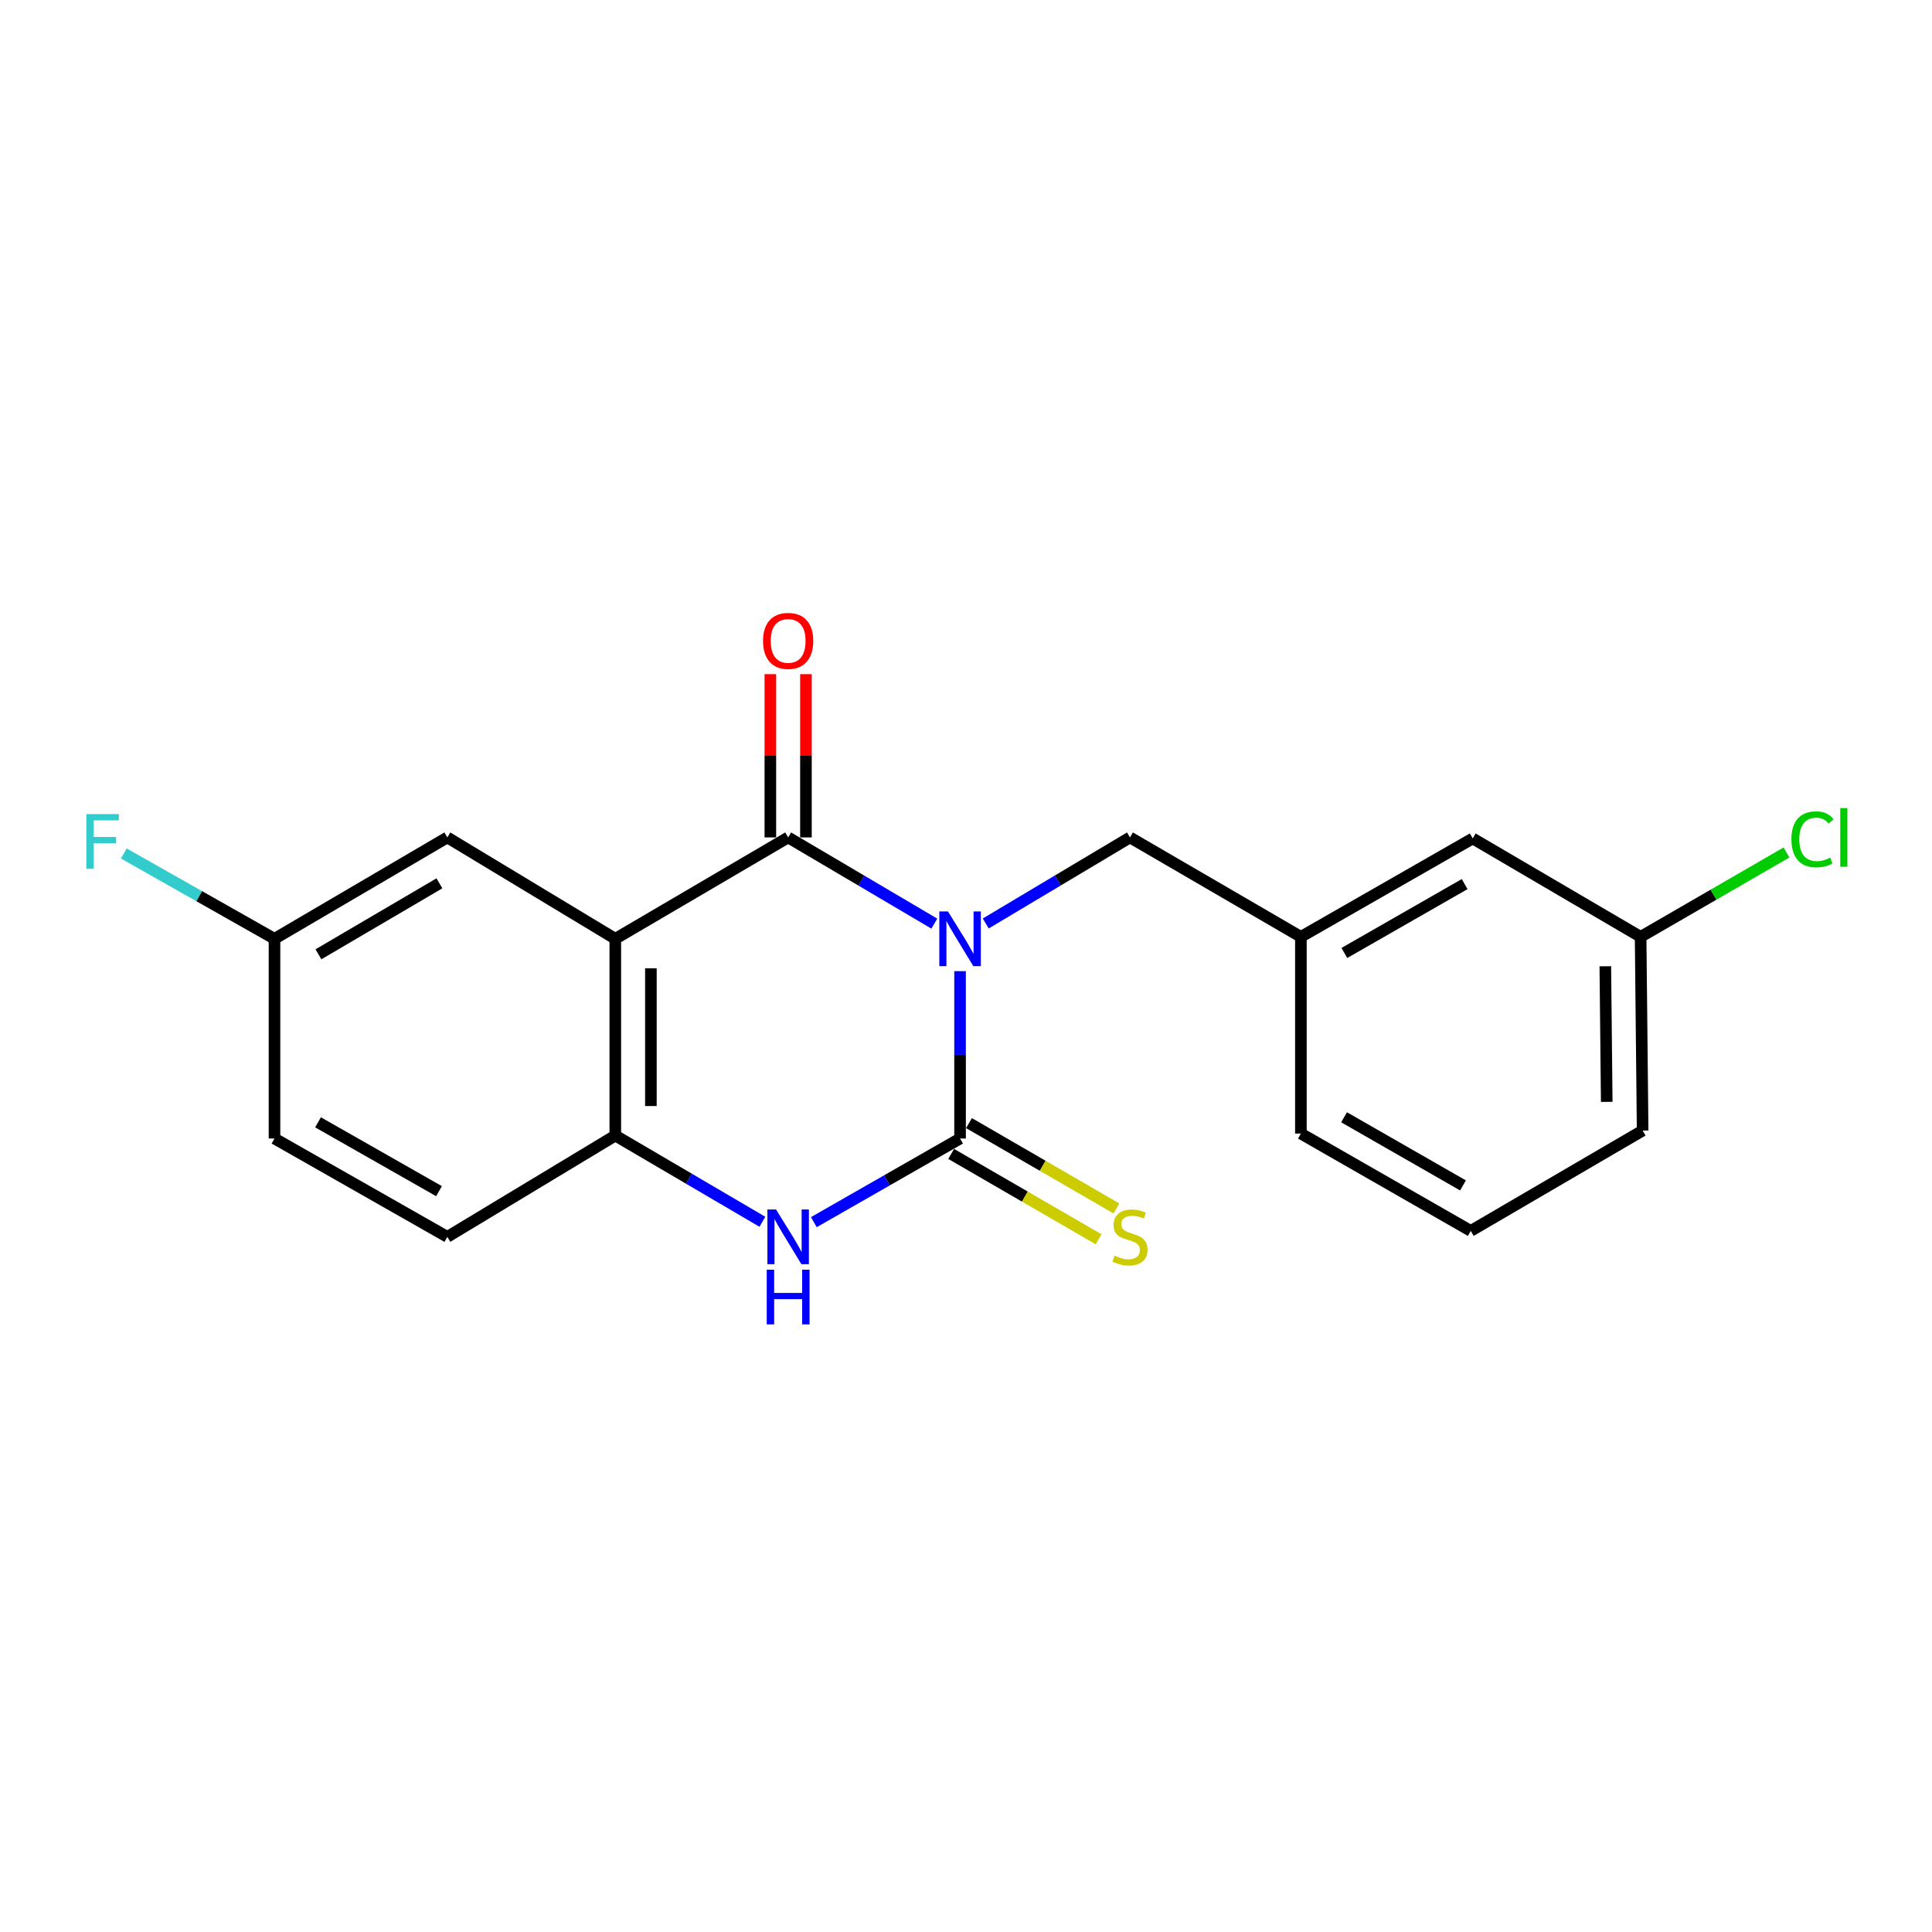 <?xml version='1.0' encoding='iso-8859-1'?>
<svg version='1.1' baseProfile='full'
              xmlns='http://www.w3.org/2000/svg'
                      xmlns:rdkit='http://www.rdkit.org/xml'
                      xmlns:xlink='http://www.w3.org/1999/xlink'
                  xml:space='preserve'
width='1000px' height='1000px' viewBox='0 0 1000 1000'>
<!-- END OF HEADER -->
<rect style='opacity:1.0;fill:#FFFFFF;stroke:none' width='1000' height='1000' x='0' y='0'> </rect>
<path class='bond-0' d='M 496.93,502.667 L 496.93,545.979' style='fill:none;fill-rule:evenodd;stroke:#0000FF;stroke-width:6px;stroke-linecap:butt;stroke-linejoin:miter;stroke-opacity:1' />
<path class='bond-0' d='M 496.93,545.979 L 496.93,589.291' style='fill:none;fill-rule:evenodd;stroke:#000000;stroke-width:6px;stroke-linecap:butt;stroke-linejoin:miter;stroke-opacity:1' />
<path class='bond-1' d='M 483.608,478.066 L 445.776,455.758' style='fill:none;fill-rule:evenodd;stroke:#0000FF;stroke-width:6px;stroke-linecap:butt;stroke-linejoin:miter;stroke-opacity:1' />
<path class='bond-1' d='M 445.776,455.758 L 407.944,433.45' style='fill:none;fill-rule:evenodd;stroke:#000000;stroke-width:6px;stroke-linecap:butt;stroke-linejoin:miter;stroke-opacity:1' />
<path class='bond-5' d='M 510.23,477.987 L 547.552,455.718' style='fill:none;fill-rule:evenodd;stroke:#0000FF;stroke-width:6px;stroke-linecap:butt;stroke-linejoin:miter;stroke-opacity:1' />
<path class='bond-5' d='M 547.552,455.718 L 584.873,433.45' style='fill:none;fill-rule:evenodd;stroke:#000000;stroke-width:6px;stroke-linecap:butt;stroke-linejoin:miter;stroke-opacity:1' />
<path class='bond-3' d='M 496.93,589.291 L 459.089,610.939' style='fill:none;fill-rule:evenodd;stroke:#000000;stroke-width:6px;stroke-linecap:butt;stroke-linejoin:miter;stroke-opacity:1' />
<path class='bond-3' d='M 459.089,610.939 L 421.247,632.587' style='fill:none;fill-rule:evenodd;stroke:#0000FF;stroke-width:6px;stroke-linecap:butt;stroke-linejoin:miter;stroke-opacity:1' />
<path class='bond-6' d='M 492.315,597.264 L 530.476,619.354' style='fill:none;fill-rule:evenodd;stroke:#000000;stroke-width:6px;stroke-linecap:butt;stroke-linejoin:miter;stroke-opacity:1' />
<path class='bond-6' d='M 530.476,619.354 L 568.637,641.444' style='fill:none;fill-rule:evenodd;stroke:#CCCC00;stroke-width:6px;stroke-linecap:butt;stroke-linejoin:miter;stroke-opacity:1' />
<path class='bond-6' d='M 501.546,581.318 L 539.707,603.408' style='fill:none;fill-rule:evenodd;stroke:#000000;stroke-width:6px;stroke-linecap:butt;stroke-linejoin:miter;stroke-opacity:1' />
<path class='bond-6' d='M 539.707,603.408 L 577.868,625.498' style='fill:none;fill-rule:evenodd;stroke:#CCCC00;stroke-width:6px;stroke-linecap:butt;stroke-linejoin:miter;stroke-opacity:1' />
<path class='bond-2' d='M 407.944,433.45 L 318.476,485.922' style='fill:none;fill-rule:evenodd;stroke:#000000;stroke-width:6px;stroke-linecap:butt;stroke-linejoin:miter;stroke-opacity:1' />
<path class='bond-8' d='M 417.157,433.45 L 417.157,391.201' style='fill:none;fill-rule:evenodd;stroke:#000000;stroke-width:6px;stroke-linecap:butt;stroke-linejoin:miter;stroke-opacity:1' />
<path class='bond-8' d='M 417.157,391.201 L 417.157,348.952' style='fill:none;fill-rule:evenodd;stroke:#FF0000;stroke-width:6px;stroke-linecap:butt;stroke-linejoin:miter;stroke-opacity:1' />
<path class='bond-8' d='M 398.731,433.45 L 398.731,391.201' style='fill:none;fill-rule:evenodd;stroke:#000000;stroke-width:6px;stroke-linecap:butt;stroke-linejoin:miter;stroke-opacity:1' />
<path class='bond-8' d='M 398.731,391.201 L 398.731,348.952' style='fill:none;fill-rule:evenodd;stroke:#FF0000;stroke-width:6px;stroke-linecap:butt;stroke-linejoin:miter;stroke-opacity:1' />
<path class='bond-4' d='M 318.476,485.922 L 318.476,587.756' style='fill:none;fill-rule:evenodd;stroke:#000000;stroke-width:6px;stroke-linecap:butt;stroke-linejoin:miter;stroke-opacity:1' />
<path class='bond-4' d='M 336.902,501.197 L 336.902,572.481' style='fill:none;fill-rule:evenodd;stroke:#000000;stroke-width:6px;stroke-linecap:butt;stroke-linejoin:miter;stroke-opacity:1' />
<path class='bond-7' d='M 318.476,485.922 L 231.537,433.45' style='fill:none;fill-rule:evenodd;stroke:#000000;stroke-width:6px;stroke-linecap:butt;stroke-linejoin:miter;stroke-opacity:1' />
<path class='bond-20' d='M 394.611,632.383 L 356.544,610.069' style='fill:none;fill-rule:evenodd;stroke:#0000FF;stroke-width:6px;stroke-linecap:butt;stroke-linejoin:miter;stroke-opacity:1' />
<path class='bond-20' d='M 356.544,610.069 L 318.476,587.756' style='fill:none;fill-rule:evenodd;stroke:#000000;stroke-width:6px;stroke-linecap:butt;stroke-linejoin:miter;stroke-opacity:1' />
<path class='bond-9' d='M 318.476,587.756 L 231.537,640.197' style='fill:none;fill-rule:evenodd;stroke:#000000;stroke-width:6px;stroke-linecap:butt;stroke-linejoin:miter;stroke-opacity:1' />
<path class='bond-10' d='M 584.873,433.45 L 673.337,484.909' style='fill:none;fill-rule:evenodd;stroke:#000000;stroke-width:6px;stroke-linecap:butt;stroke-linejoin:miter;stroke-opacity:1' />
<path class='bond-11' d='M 231.537,433.45 L 142.08,485.922' style='fill:none;fill-rule:evenodd;stroke:#000000;stroke-width:6px;stroke-linecap:butt;stroke-linejoin:miter;stroke-opacity:1' />
<path class='bond-11' d='M 227.441,457.214 L 164.821,493.945' style='fill:none;fill-rule:evenodd;stroke:#000000;stroke-width:6px;stroke-linecap:butt;stroke-linejoin:miter;stroke-opacity:1' />
<path class='bond-22' d='M 231.537,640.197 L 142.08,589.291' style='fill:none;fill-rule:evenodd;stroke:#000000;stroke-width:6px;stroke-linecap:butt;stroke-linejoin:miter;stroke-opacity:1' />
<path class='bond-22' d='M 227.232,616.547 L 164.612,580.913' style='fill:none;fill-rule:evenodd;stroke:#000000;stroke-width:6px;stroke-linecap:butt;stroke-linejoin:miter;stroke-opacity:1' />
<path class='bond-12' d='M 673.337,484.909 L 762.282,433.982' style='fill:none;fill-rule:evenodd;stroke:#000000;stroke-width:6px;stroke-linecap:butt;stroke-linejoin:miter;stroke-opacity:1' />
<path class='bond-12' d='M 695.834,493.26 L 758.096,457.611' style='fill:none;fill-rule:evenodd;stroke:#000000;stroke-width:6px;stroke-linecap:butt;stroke-linejoin:miter;stroke-opacity:1' />
<path class='bond-18' d='M 673.337,484.909 L 673.337,586.732' style='fill:none;fill-rule:evenodd;stroke:#000000;stroke-width:6px;stroke-linecap:butt;stroke-linejoin:miter;stroke-opacity:1' />
<path class='bond-14' d='M 142.08,485.922 L 142.08,589.291' style='fill:none;fill-rule:evenodd;stroke:#000000;stroke-width:6px;stroke-linecap:butt;stroke-linejoin:miter;stroke-opacity:1' />
<path class='bond-15' d='M 142.08,485.922 L 103.08,463.838' style='fill:none;fill-rule:evenodd;stroke:#000000;stroke-width:6px;stroke-linecap:butt;stroke-linejoin:miter;stroke-opacity:1' />
<path class='bond-15' d='M 103.08,463.838 L 64.08,441.754' style='fill:none;fill-rule:evenodd;stroke:#33CCCC;stroke-width:6px;stroke-linecap:butt;stroke-linejoin:miter;stroke-opacity:1' />
<path class='bond-13' d='M 762.282,433.982 L 849.18,484.909' style='fill:none;fill-rule:evenodd;stroke:#000000;stroke-width:6px;stroke-linecap:butt;stroke-linejoin:miter;stroke-opacity:1' />
<path class='bond-16' d='M 849.18,484.909 L 886.924,463.08' style='fill:none;fill-rule:evenodd;stroke:#000000;stroke-width:6px;stroke-linecap:butt;stroke-linejoin:miter;stroke-opacity:1' />
<path class='bond-16' d='M 886.924,463.08 L 924.667,441.251' style='fill:none;fill-rule:evenodd;stroke:#00CC00;stroke-width:6px;stroke-linecap:butt;stroke-linejoin:miter;stroke-opacity:1' />
<path class='bond-21' d='M 849.18,484.909 L 850.225,585.176' style='fill:none;fill-rule:evenodd;stroke:#000000;stroke-width:6px;stroke-linecap:butt;stroke-linejoin:miter;stroke-opacity:1' />
<path class='bond-21' d='M 830.912,500.141 L 831.643,570.328' style='fill:none;fill-rule:evenodd;stroke:#000000;stroke-width:6px;stroke-linecap:butt;stroke-linejoin:miter;stroke-opacity:1' />
<path class='bond-17' d='M 761.269,637.116 L 673.337,586.732' style='fill:none;fill-rule:evenodd;stroke:#000000;stroke-width:6px;stroke-linecap:butt;stroke-linejoin:miter;stroke-opacity:1' />
<path class='bond-17' d='M 757.24,613.571 L 695.687,578.302' style='fill:none;fill-rule:evenodd;stroke:#000000;stroke-width:6px;stroke-linecap:butt;stroke-linejoin:miter;stroke-opacity:1' />
<path class='bond-19' d='M 761.269,637.116 L 850.225,585.176' style='fill:none;fill-rule:evenodd;stroke:#000000;stroke-width:6px;stroke-linecap:butt;stroke-linejoin:miter;stroke-opacity:1' />
<path  class='atom-0' d='M 490.67 471.762
L 499.95 486.762
Q 500.87 488.242, 502.35 490.922
Q 503.83 493.602, 503.91 493.762
L 503.91 471.762
L 507.67 471.762
L 507.67 500.082
L 503.79 500.082
L 493.83 483.682
Q 492.67 481.762, 491.43 479.562
Q 490.23 477.362, 489.87 476.682
L 489.87 500.082
L 486.19 500.082
L 486.19 471.762
L 490.67 471.762
' fill='#0000FF'/>
<path  class='atom-4' d='M 401.684 626.037
L 410.964 641.037
Q 411.884 642.517, 413.364 645.197
Q 414.844 647.877, 414.924 648.037
L 414.924 626.037
L 418.684 626.037
L 418.684 654.357
L 414.804 654.357
L 404.844 637.957
Q 403.684 636.037, 402.444 633.837
Q 401.244 631.637, 400.884 630.957
L 400.884 654.357
L 397.204 654.357
L 397.204 626.037
L 401.684 626.037
' fill='#0000FF'/>
<path  class='atom-4' d='M 396.864 657.189
L 400.704 657.189
L 400.704 669.229
L 415.184 669.229
L 415.184 657.189
L 419.024 657.189
L 419.024 685.509
L 415.184 685.509
L 415.184 672.429
L 400.704 672.429
L 400.704 685.509
L 396.864 685.509
L 396.864 657.189
' fill='#0000FF'/>
<path  class='atom-7' d='M 576.873 649.917
Q 577.193 650.037, 578.513 650.597
Q 579.833 651.157, 581.273 651.517
Q 582.753 651.837, 584.193 651.837
Q 586.873 651.837, 588.433 650.557
Q 589.993 649.237, 589.993 646.957
Q 589.993 645.397, 589.193 644.437
Q 588.433 643.477, 587.233 642.957
Q 586.033 642.437, 584.033 641.837
Q 581.513 641.077, 579.993 640.357
Q 578.513 639.637, 577.433 638.117
Q 576.393 636.597, 576.393 634.037
Q 576.393 630.477, 578.793 628.277
Q 581.233 626.077, 586.033 626.077
Q 589.313 626.077, 593.033 627.637
L 592.113 630.717
Q 588.713 629.317, 586.153 629.317
Q 583.393 629.317, 581.873 630.477
Q 580.353 631.597, 580.393 633.557
Q 580.393 635.077, 581.153 635.997
Q 581.953 636.917, 583.073 637.437
Q 584.233 637.957, 586.153 638.557
Q 588.713 639.357, 590.233 640.157
Q 591.753 640.957, 592.833 642.597
Q 593.953 644.197, 593.953 646.957
Q 593.953 650.877, 591.313 652.997
Q 588.713 655.077, 584.353 655.077
Q 581.833 655.077, 579.913 654.517
Q 578.033 653.997, 575.793 653.077
L 576.873 649.917
' fill='#CCCC00'/>
<path  class='atom-9' d='M 394.944 331.727
Q 394.944 324.927, 398.304 321.127
Q 401.664 317.327, 407.944 317.327
Q 414.224 317.327, 417.584 321.127
Q 420.944 324.927, 420.944 331.727
Q 420.944 338.607, 417.544 342.527
Q 414.144 346.407, 407.944 346.407
Q 401.704 346.407, 398.304 342.527
Q 394.944 338.647, 394.944 331.727
M 407.944 343.207
Q 412.264 343.207, 414.584 340.327
Q 416.944 337.407, 416.944 331.727
Q 416.944 326.167, 414.584 323.367
Q 412.264 320.527, 407.944 320.527
Q 403.624 320.527, 401.264 323.327
Q 398.944 326.127, 398.944 331.727
Q 398.944 337.447, 401.264 340.327
Q 403.624 343.207, 407.944 343.207
' fill='#FF0000'/>
<path  class='atom-16' d='M 44.684 421.378
L 61.524 421.378
L 61.524 424.618
L 48.484 424.618
L 48.484 433.218
L 60.084 433.218
L 60.084 436.498
L 48.484 436.498
L 48.484 449.698
L 44.684 449.698
L 44.684 421.378
' fill='#33CCCC'/>
<path  class='atom-17' d='M 927.237 434.43
Q 927.237 427.39, 930.517 423.71
Q 933.837 419.99, 940.117 419.99
Q 945.957 419.99, 949.077 424.11
L 946.437 426.27
Q 944.157 423.27, 940.117 423.27
Q 935.837 423.27, 933.557 426.15
Q 931.317 428.99, 931.317 434.43
Q 931.317 440.03, 933.637 442.91
Q 935.997 445.79, 940.557 445.79
Q 943.677 445.79, 947.317 443.91
L 948.437 446.91
Q 946.957 447.87, 944.717 448.43
Q 942.477 448.99, 939.997 448.99
Q 933.837 448.99, 930.517 445.23
Q 927.237 441.47, 927.237 434.43
' fill='#00CC00'/>
<path  class='atom-17' d='M 952.517 418.27
L 956.197 418.27
L 956.197 448.63
L 952.517 448.63
L 952.517 418.27
' fill='#00CC00'/>
</svg>
